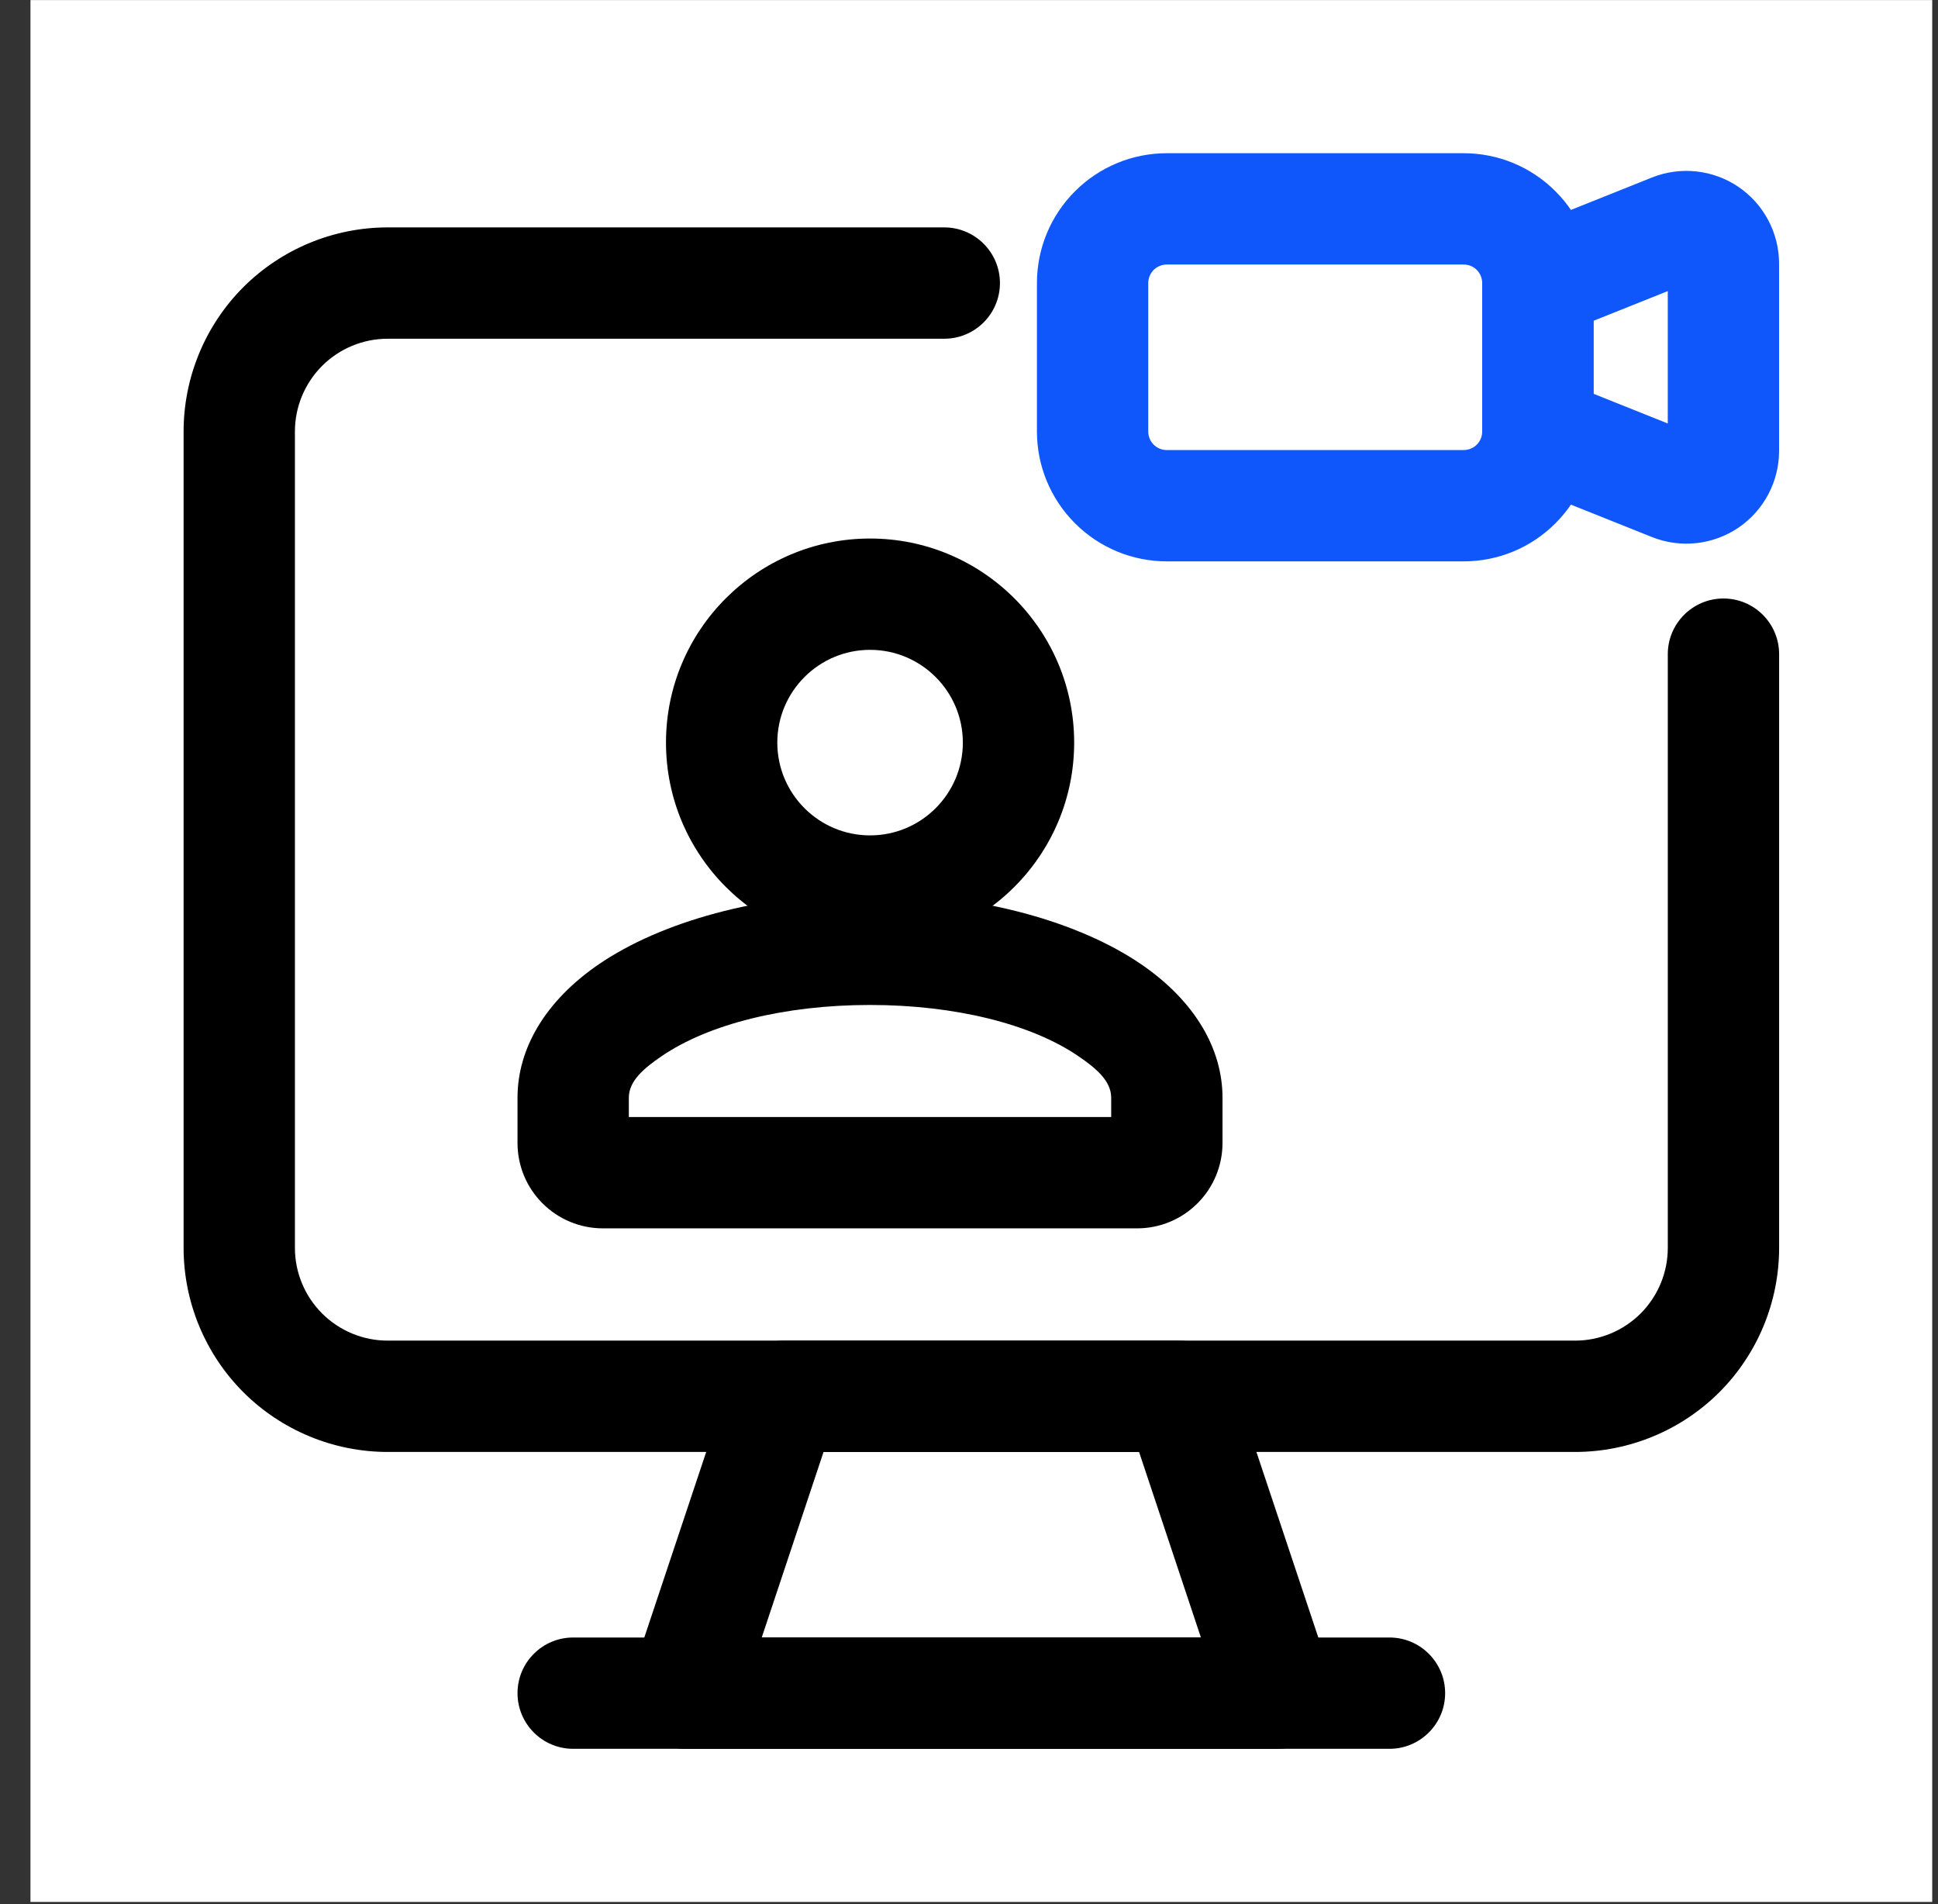 <svg xmlns="http://www.w3.org/2000/svg" width="57" height="56" viewBox="0 0 57 56" fill="none"><rect x="0" y="0" width="57" height="56" fill="#333333" stroke="none"/><rect x="0.896" y="0.002" width="55.934" height="55.934" fill="white"></rect><path fill-rule="evenodd" clip-rule="evenodd" d="M49.053 19.238V36.7C49.053 37.424 48.765 38.116 48.255 38.629C47.742 39.14 47.05 39.428 46.325 39.428H11.403C10.678 39.428 9.986 39.14 9.473 38.629C8.962 38.116 8.674 37.424 8.674 36.7V12.691C8.674 11.966 8.962 11.274 9.473 10.761C9.986 10.25 10.678 9.962 11.403 9.962H27.773C28.676 9.962 29.41 9.229 29.41 8.325C29.41 7.422 28.676 6.688 27.773 6.688C27.773 6.688 17.486 6.688 11.403 6.688C9.812 6.688 8.284 7.321 7.157 8.445C6.033 9.572 5.4 11.099 5.4 12.691V36.7C5.4 38.291 6.033 39.819 7.157 40.945C8.284 42.069 9.812 42.702 11.403 42.702H46.325C47.916 42.702 49.444 42.069 50.57 40.945C51.694 39.819 52.327 38.291 52.327 36.7C52.327 30.331 52.327 19.238 52.327 19.238C52.327 18.335 51.594 17.602 50.69 17.602C49.787 17.602 49.053 18.335 49.053 19.238Z" fill="black"></path><path fill-rule="evenodd" clip-rule="evenodd" d="M46.868 12.691V8.325C46.868 7.312 46.466 6.341 45.748 5.625C45.032 4.907 44.061 4.506 43.048 4.506C40.626 4.506 36.74 4.506 34.318 4.506C33.305 4.506 32.334 4.907 31.618 5.625C30.9 6.341 30.498 7.312 30.498 8.325V12.691C30.498 13.703 30.9 14.675 31.618 15.39C32.334 16.109 33.305 16.51 34.318 16.51H43.048C44.061 16.51 45.032 16.109 45.748 15.39C46.466 14.675 46.868 13.703 46.868 12.691ZM43.594 12.691C43.594 12.835 43.537 12.974 43.435 13.077C43.332 13.18 43.192 13.236 43.048 13.236H34.318C34.174 13.236 34.034 13.18 33.931 13.077C33.829 12.974 33.772 12.835 33.772 12.691V8.325C33.772 8.181 33.829 8.041 33.931 7.939C34.034 7.836 34.174 7.78 34.318 7.78H43.048C43.192 7.78 43.332 7.836 43.435 7.939C43.537 8.041 43.594 8.181 43.594 8.325V12.691Z" fill="#0F57FB"></path><path fill-rule="evenodd" clip-rule="evenodd" d="M52.326 13.26V7.755C52.326 6.85 51.877 6.003 51.128 5.494C50.377 4.988 49.426 4.885 48.585 5.221C46.97 5.867 44.624 6.806 44.624 6.806C44.004 7.055 43.596 7.655 43.596 8.325V12.69C43.596 13.36 44.004 13.961 44.624 14.209C44.624 14.209 46.97 15.148 48.585 15.794C49.426 16.13 50.377 16.028 51.128 15.521C51.877 15.013 52.326 14.166 52.326 13.26ZM49.052 8.561V12.455L46.87 11.582V9.434L49.052 8.561Z" fill="#0F57FB"></path><path fill-rule="evenodd" clip-rule="evenodd" d="M36.235 40.548C36.012 39.88 35.386 39.428 34.683 39.428H23.041C22.338 39.428 21.712 39.88 21.489 40.548L18.577 49.278C18.412 49.778 18.497 50.326 18.804 50.754C19.112 51.179 19.605 51.432 20.131 51.432H37.593C38.119 51.432 38.612 51.179 38.92 50.754C39.227 50.326 39.313 49.778 39.147 49.278L36.235 40.548ZM33.502 42.702L35.321 48.159H22.404L24.222 42.702H33.502Z" fill="black"></path><path fill-rule="evenodd" clip-rule="evenodd" d="M16.858 51.433H40.867C41.77 51.433 42.504 50.699 42.504 49.796C42.504 48.892 41.77 48.159 40.867 48.159H16.858C15.954 48.159 15.221 48.892 15.221 49.796C15.221 50.699 15.954 51.433 16.858 51.433Z" fill="black"></path><path fill-rule="evenodd" clip-rule="evenodd" d="M35.956 32.284C35.956 30.841 35.139 29.434 33.555 28.353C31.756 27.127 28.862 26.282 25.588 26.282C22.314 26.282 19.42 27.127 17.622 28.353C16.037 29.434 15.221 30.841 15.221 32.284V33.616C15.221 34.281 15.485 34.921 15.956 35.39C16.428 35.862 17.065 36.126 17.731 36.126H33.446C34.111 36.126 34.749 35.862 35.22 35.39C35.692 34.921 35.956 34.281 35.956 33.616V32.284ZM32.682 32.852H18.495V32.284C18.495 31.795 18.927 31.424 19.466 31.058C20.843 30.119 23.08 29.556 25.588 29.556C28.096 29.556 30.333 30.119 31.711 31.058C32.25 31.424 32.682 31.795 32.682 32.284V32.852Z" fill="black"></path><path fill-rule="evenodd" clip-rule="evenodd" d="M25.59 15.838C22.277 15.838 19.588 18.529 19.588 21.84C19.588 25.153 22.277 27.843 25.59 27.843C28.903 27.843 31.593 25.153 31.593 21.84C31.593 18.529 28.903 15.838 25.59 15.838ZM25.59 19.112C27.096 19.112 28.319 20.336 28.319 21.84C28.319 23.346 27.096 24.569 25.59 24.569C24.084 24.569 22.862 23.346 22.862 21.84C22.862 20.336 24.084 19.112 25.59 19.112Z" fill="black"></path></svg>
